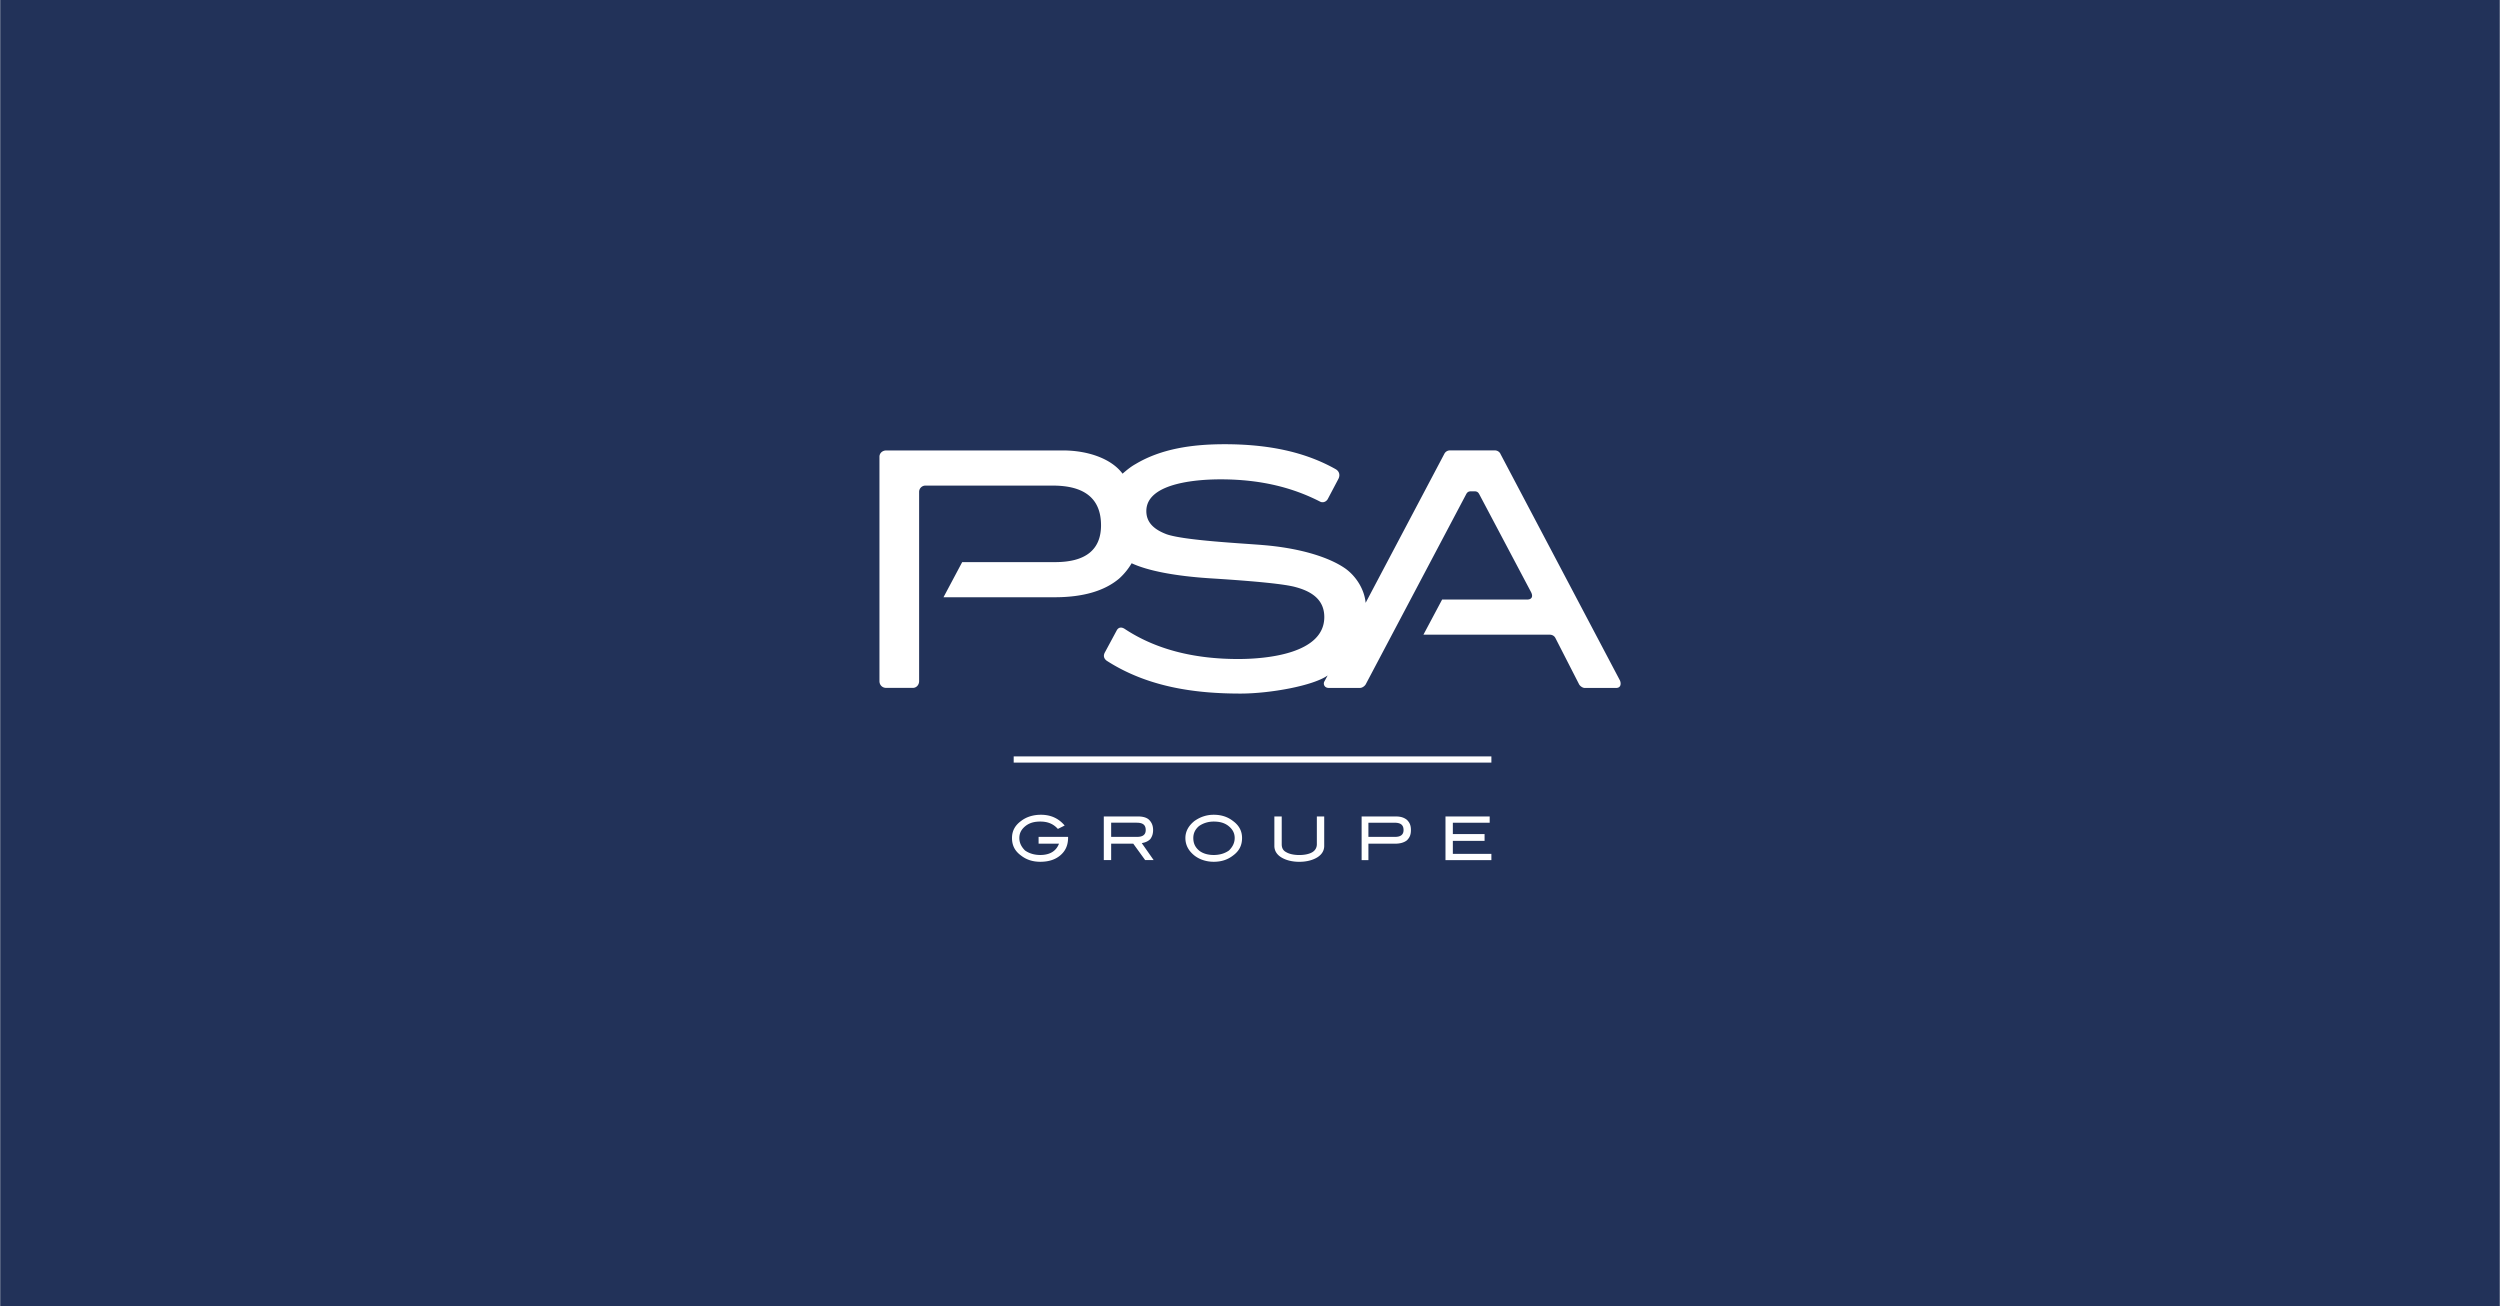 <svg height="1306" viewBox="0 .009 317.5 165.89" width="2500" xmlns="http://www.w3.org/2000/svg"><path d="m0 165.899h317.5v-165.89h-317.5" fill="#223259"/><path d="m189.412 96.879h-60.678v-.793h60.678zm-53.768 9.501c0 .935-.289 1.656-.936 2.231-.648.576-1.511.863-2.591.863-1.01 0-1.799-.287-2.447-.79-.793-.576-1.151-1.296-1.151-2.232 0-.864.359-1.584 1.151-2.16.648-.503 1.511-.791 2.519-.791 1.223 0 2.231.432 3.02 1.367l-.864.432c-.576-.648-1.296-.936-2.232-.936-.719 0-1.296.143-1.799.503-.576.432-.864.936-.864 1.584s.288 1.152.719 1.584c.505.359 1.153.575 1.944.575 1.223 0 2.02-.503 2.375-1.439h-2.592v-.863h3.743zm10.869 2.879h-1.08l-1.512-2.087h-2.807v2.087h-.935v-5.542h4.39c.576 0 1.08.143 1.367.432.36.359.505.791.505 1.296 0 .503-.145.864-.36 1.151-.288.288-.648.432-1.08.504zm-2.088-2.95c.72 0 1.079-.289 1.079-.864 0-.648-.359-.936-1.151-.936h-3.239v1.801zm13.316.143c0 .936-.361 1.656-1.151 2.232-.648.503-1.44.79-2.448.79-.936 0-1.799-.287-2.447-.79-.719-.576-1.151-1.296-1.151-2.232 0-.864.432-1.584 1.151-2.16.719-.503 1.511-.791 2.447-.791 1.01 0 1.801.288 2.448.791.79.576 1.151 1.296 1.151 2.16m-.936 0c0-.648-.289-1.151-.863-1.584-.505-.36-1.08-.503-1.801-.503-.719 0-1.367.216-1.871.575-.505.432-.721.936-.721 1.512 0 .648.216 1.152.721 1.584.432.359 1.08.575 1.871.575.792 0 1.44-.216 1.943-.575.432-.432.721-.936.721-1.584m11.371 1.01c0 .576-.287 1.08-.863 1.44-.575.359-1.367.575-2.302.575-.936 0-1.727-.215-2.304-.575-.576-.36-.863-.863-.863-1.44v-3.743h.935v3.527c0 .432.144.793.576 1.01.36.216.935.359 1.656.359.719 0 1.296-.143 1.654-.359.36-.215.576-.576.576-1.01v-3.527h.935zm9.143-3.743c.575 0 1.01.143 1.367.432.36.359.504.719.504 1.296 0 .575-.144.936-.504 1.296-.36.288-.863.432-1.511.432h-3.384v2.087h-.863v-5.542zm-.145 2.592c.719 0 1.08-.289 1.08-.864 0-.648-.36-.936-1.151-.936h-3.313v1.801zm12.237 2.95h-5.83v-5.542h5.614v.791h-4.679v1.44h4.03v.864h-4.03v1.656h4.895zm1.151-51.609a.793.793 0 0 0 -.719-.432h-5.687a.79.79 0 0 0 -.719.432l-10 18.931c-.145-1.656-1.153-3.31-2.519-4.318-2.231-1.584-6.118-2.663-10.509-3.02-2.519-.216-9.933-.576-12.235-1.367-1.727-.648-2.591-1.584-2.591-2.952 0-3.742 7.05-4.03 9.428-4.03 5.182 0 9.214 1.08 12.598 2.807.359.216.79.073 1.01-.287l1.368-2.592c.216-.432.143-.935-.36-1.223-3.958-2.231-8.637-3.166-14.11-3.166-4.103 0-8.06.575-11.301 2.519-.648.36-1.151.792-1.654 1.223-1.44-1.943-4.464-2.951-7.558-2.951h-22.457c-.505 0-.864.36-.864.792v28.504c0 .503.359.864.864.864h3.382c.432 0 .792-.361.792-.864v-24.04a.8.8 0 0 1 .793-.792h16.195c4.03 0 6.118 1.656 6.118 5.04 0 3.096-1.944 4.679-5.831 4.679h-11.804l-2.375 4.463h14.11c3.598 0 6.334-.792 8.206-2.375a8.174 8.174 0 0 0 1.583-1.943c2.01.935 5.469 1.654 10.436 1.943 5.614.359 9.07.719 10.365 1.08 2.448.648 3.67 1.871 3.67 3.814 0 4.608-7.197 5.327-10.94 5.327-5.111 0-10.149-1.01-14.396-3.815-.432-.288-.792-.216-1.01.144l-1.511 2.807c-.288.504-.072.864.215 1.08 5.255 3.383 11.302 4.174 16.988 4.174 3.815 0 9.285-1.01 11.08-2.302l-.432.791c-.143.289 0 .793.577.793h3.958c.289 0 .576-.216.72-.432l12.74-24.11c.143-.288.288-.432.648-.432h.432c.359 0 .504.144.648.432l6.55 12.381c.288.576.072.936-.503.936h-10.797l-2.375 4.463h16.05c.287 0 .576.143.719.432l3.02 5.902c.144.216.432.432.72.432h3.958c.648 0 .648-.576.504-.936l-15.187-28.792" fill="#fff"/></svg>